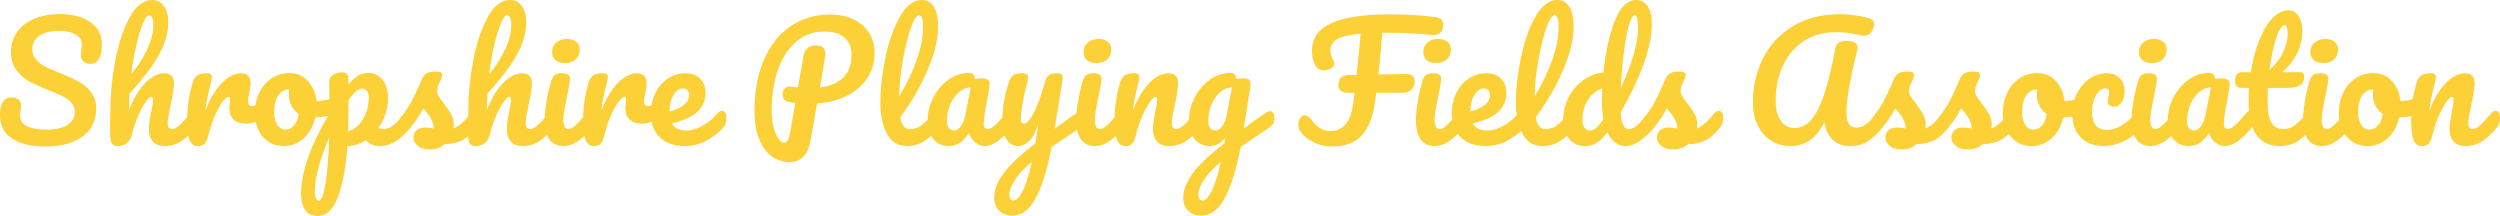 <svg xmlns="http://www.w3.org/2000/svg" viewBox="0 18.15 808.8 69.85" data-asc="1.303" width="808.8" height="69.85"><defs/><g fill="#fcd037"><g transform="translate(0, 0)"><path d="M14.65 65.55Q8 65.55 4 63.02Q0 60.50 0 55.30Q0 52.55 0.95 51.10Q1.90 49.65 3.75 49.65Q5.10 49.65 5.95 50.35Q6.80 51.05 6.80 52.15Q6.80 53.15 6.65 53.90Q6.65 54.10 6.58 54.60Q6.50 55.10 6.50 55.65Q6.50 57.90 8.78 59.00Q11.05 60.10 15.15 60.10Q19.40 60.10 21.80 58.57Q24.20 57.05 24.20 54.30Q24.20 52.60 23.10 51.37Q22.00 50.15 20.35 49.32Q18.70 48.50 15.70 47.30Q11.85 45.80 9.43 44.45Q7.00 43.10 5.28 40.77Q3.55 38.45 3.55 35.00Q3.55 31.40 5.48 28.60Q7.40 25.80 11.03 24.25Q14.65 22.70 19.55 22.70Q23.20 22.70 26.25 23.77Q29.30 24.85 31.13 27.05Q32.95 29.25 32.95 32.45Q32.95 35.60 32 37.20Q31.05 38.80 29.20 38.80Q27.90 38.80 27.03 38.00Q26.15 37.20 26.15 36.10Q26.15 35.15 26.30 34.35Q26.45 32.85 26.45 32.45Q26.45 30.35 24.40 29.25Q22.35 28.15 19.30 28.15Q15 28.15 12.73 29.72Q10.45 31.30 10.45 34.15Q10.45 36.05 11.63 37.40Q12.80 38.75 14.55 39.65Q16.30 40.55 19.45 41.80Q23.25 43.35 25.55 44.60Q27.85 45.85 29.48 48.00Q31.10 50.15 31.10 53.30Q31.10 59.20 26.63 62.37Q22.15 65.55 14.65 65.55ZM63.10 54.00Q63.75 54.00 64.13 54.60Q64.50 55.20 64.50 56.25Q64.50 58.25 63.55 59.35Q61.25 62.00 58.82 63.70Q56.40 65.40 53.30 65.40Q50.75 65.40 49.45 63.92Q48.15 62.45 48.15 59.65Q48.15 58.25 48.85 54.65Q49.50 51.50 49.50 50.30Q49.50 49.50 48.95 49.50Q48.30 49.50 47.10 51.17Q45.90 52.85 44.70 55.60Q43.50 58.35 42.75 61.40Q41.80 65.40 38.05 65.40Q36.55 65.40 36.07 64.32Q35.60 63.25 35.60 60.45Q35.60 58.85 35.65 57.90L35.70 53.90Q35.70 46.20 37.27 37.85Q38.85 29.50 41.92 23.82Q45 18.15 49.30 18.15Q51.60 18.15 53.02 20.12Q54.45 22.10 54.45 25.25Q54.45 30.30 51.50 35.72Q48.55 41.15 41.90 48.40Q41.75 51.00 41.75 53.75Q43.40 49.50 45.42 46.82Q47.45 44.15 49.42 43.00Q51.40 41.85 53.05 41.85Q56.30 41.85 56.30 45.10Q56.30 47.05 55.20 52.15Q54.25 56.50 54.25 57.90Q54.25 59.90 55.70 59.90Q56.70 59.90 58.07 58.67Q59.45 57.45 61.75 54.70Q62.35 54.00 63.10 54.00M48.25 23.10Q47.35 23.10 46.25 25.67Q45.15 28.25 44.13 32.62Q43.10 37.00 42.45 42.15Q45.55 38.50 47.57 34.20Q49.60 29.90 49.60 26.40Q49.60 24.80 49.25 23.95Q48.90 23.10 48.25 23.10ZM64 65.40Q62.10 65.40 61.32 63.40Q60.55 61.40 60.55 57.00Q60.55 50.50 62.40 44.65Q62.85 43.20 63.88 42.52Q64.90 41.85 66.75 41.85Q67.75 41.85 68.15 42.10Q68.55 42.35 68.55 43.05Q68.55 43.85 67.80 46.65Q67.30 48.65 67 50.15Q66.70 51.65 66.50 53.85Q68.15 49.55 70.20 46.85Q72.25 44.15 74.22 43.00Q76.20 41.85 77.85 41.85Q81.10 41.85 81.10 45.10Q81.10 45.75 80.65 48.25Q80.25 50.25 80.25 50.75Q80.25 52.50 81.50 52.50Q82.90 52.50 85.10 50.30Q85.75 49.65 86.45 49.65Q87.10 49.65 87.47 50.22Q87.85 50.80 87.85 51.75Q87.85 53.60 86.85 54.65Q85.45 56.10 83.58 57.12Q81.70 58.15 79.60 58.15Q76.95 58.15 75.58 56.80Q74.20 55.45 74.20 53.15Q74.20 52.40 74.35 51.65Q74.45 50.65 74.45 50.30Q74.45 49.50 73.90 49.50Q73.15 49.50 71.92 51.17Q70.70 52.85 69.50 55.60Q68.30 58.35 67.55 61.40Q67 63.75 66.27 64.57Q65.55 65.40 64 65.40ZM108.70 49.80Q109.35 49.80 109.70 50.45Q110.05 51.10 110.05 52.10Q110.05 54.50 108.60 54.95Q105.60 56.00 102 56.15Q101.05 60.35 98.25 62.87Q95.45 65.40 91.90 65.40Q88.90 65.40 86.77 63.95Q84.65 62.50 83.55 60.10Q82.45 57.70 82.45 54.90Q82.45 51.10 83.90 48.12Q85.35 45.15 87.90 43.47Q90.45 41.80 93.55 41.80Q97.35 41.80 99.67 44.42Q102 47.05 102.40 50.90Q104.75 50.75 108 49.90Q108.40 49.80 108.70 49.80M92.30 60.10Q93.90 60.10 95.08 58.80Q96.25 57.50 96.65 55.05Q95.10 54.00 94.28 52.30Q93.45 50.60 93.45 48.70Q93.45 47.90 93.60 47.10L93.35 47.10Q91.35 47.10 90.02 49.02Q88.70 50.95 88.70 54.45Q88.70 57.20 89.77 58.65Q90.85 60.10 92.30 60.10ZM132.45 54.00Q133.10 54.00 133.47 54.60Q133.85 55.20 133.85 56.25Q133.85 58.25 132.90 59.35Q130.75 62.00 128.28 63.70Q125.80 65.40 122.65 65.40Q120 65.40 118.35 63.50Q115.50 65.35 112.40 65.40Q111.75 75.05 109.45 81.52Q107.15 88 102.70 88Q100 88 98.70 86.05Q97.40 84.10 97.40 80.65Q97.40 75.75 99.65 69.22Q101.90 62.70 106.60 54.85Q106.60 47.55 106.50 44.70Q106.45 43.25 107.65 42.40Q108.85 41.55 110.65 41.55Q111.70 41.55 112.17 41.97Q112.65 42.40 112.70 43.65Q112.70 44.90 112.75 45.50Q114.35 43.50 115.90 42.62Q117.45 41.75 119.20 41.75Q122 41.75 123.77 44.00Q125.55 46.25 125.55 49.90Q125.55 52.55 124.70 55.05Q123.85 57.55 122.35 59.60Q123.40 59.90 124.10 59.90Q125.75 59.90 127.25 58.70Q128.75 57.50 131.10 54.70Q131.70 54.00 132.45 54.00M112.65 60.60Q114.45 60.20 115.97 58.62Q117.50 57.05 118.40 54.72Q119.30 52.40 119.30 49.85Q119.30 48.35 118.70 47.57Q118.10 46.80 117.10 46.80Q115.30 46.80 112.75 50.60Q112.70 52.80 112.70 57.05Q112.70 59.35 112.65 60.60M103.10 83.10Q104.45 83.10 105.35 77.22Q106.25 71.35 106.50 62.60Q104.35 67.60 103.10 72.15Q101.85 76.70 101.85 79.80Q101.85 81.40 102.22 82.25Q102.60 83.10 103.10 83.10ZM139.10 66.50Q136.50 66.50 135.13 65.30Q133.75 64.10 133.75 62.60Q133.75 61.30 134.70 60.35Q135.65 59.40 137.50 59.40Q138.15 59.40 139.02 59.52Q139.90 59.65 140.35 59.70Q140.30 58.40 139.77 57.25Q139.25 56.10 138.45 55.02Q137.65 53.95 136.95 53.15Q135.40 56.10 133.88 58.05Q132.35 60.00 130.55 61.75Q129.65 62.65 128.65 62.65Q127.85 62.65 127.35 62.07Q126.85 61.50 126.85 60.65Q126.85 59.65 127.55 58.80L128.20 58.00Q130.95 54.60 132.35 52.40Q133.20 50.95 134.35 48.52Q135.50 46.10 136.60 43.50Q137.55 41.30 140.55 41.30Q141.95 41.30 142.50 41.55Q143.05 41.80 143.05 42.35Q143.05 42.65 142.85 43.30Q142.65 43.95 142.30 44.60Q141.40 46.40 141.40 47.65Q141.40 48.40 141.92 49.30Q142.45 50.20 143.55 51.55Q145.15 53.65 145.97 55.12Q146.80 56.60 146.80 58.35Q146.80 58.85 146.70 59.75Q149.15 58.80 152.45 54.70Q153.05 54.00 153.80 54.00Q154.45 54.00 154.82 54.60Q155.20 55.20 155.20 56.25Q155.20 58.15 154.25 59.35Q151.75 62.45 149.47 63.57Q147.20 64.70 143.85 64.80Q141.85 66.50 139.10 66.50ZM178.90 54.00Q179.55 54.00 179.93 54.60Q180.30 55.20 180.30 56.25Q180.30 58.25 179.35 59.35Q177.05 62.00 174.63 63.70Q172.20 65.40 169.10 65.40Q166.55 65.40 165.25 63.92Q163.95 62.45 163.95 59.65Q163.95 58.25 164.65 54.65Q165.30 51.50 165.30 50.30Q165.30 49.50 164.75 49.50Q164.10 49.50 162.90 51.17Q161.70 52.85 160.50 55.60Q159.30 58.35 158.55 61.40Q157.60 65.40 153.85 65.40Q152.35 65.40 151.88 64.32Q151.40 63.25 151.40 60.45Q151.40 58.85 151.45 57.90L151.50 53.90Q151.50 46.20 153.07 37.85Q154.65 29.50 157.72 23.82Q160.80 18.15 165.10 18.15Q167.40 18.15 168.82 20.12Q170.25 22.10 170.25 25.25Q170.25 30.30 167.30 35.72Q164.35 41.15 157.70 48.40Q157.55 51.00 157.55 53.75Q159.20 49.50 161.22 46.82Q163.25 44.15 165.22 43.00Q167.20 41.85 168.85 41.85Q172.10 41.85 172.10 45.10Q172.10 47.05 171 52.15Q170.05 56.50 170.05 57.90Q170.05 59.90 171.50 59.90Q172.50 59.90 173.88 58.67Q175.25 57.45 177.55 54.70Q178.15 54.00 178.90 54.00M164.05 23.10Q163.15 23.10 162.05 25.67Q160.95 28.25 159.93 32.62Q158.90 37.00 158.25 42.15Q161.35 38.50 163.38 34.20Q165.40 29.90 165.40 26.40Q165.40 24.80 165.05 23.95Q164.70 23.10 164.05 23.10ZM182.80 38.55Q180.70 38.55 179.65 37.57Q178.60 36.60 178.60 34.85Q178.60 33.10 179.97 31.92Q181.35 30.75 183.40 30.75Q185.25 30.75 186.40 31.65Q187.55 32.55 187.55 34.20Q187.55 36.20 186.25 37.37Q184.95 38.55 182.80 38.55M182.40 65.40Q179.15 65.40 177.67 63.10Q176.20 60.80 176.20 57.00Q176.20 54.75 176.78 51.22Q177.35 47.70 178.25 44.65Q178.70 43.05 179.45 42.45Q180.20 41.85 181.85 41.85Q184.40 41.85 184.40 43.55Q184.40 44.80 183.45 49.35Q182.25 54.85 182.25 56.80Q182.25 58.30 182.65 59.10Q183.05 59.90 184 59.90Q184.90 59.90 186.25 58.65Q187.60 57.40 189.85 54.70Q190.45 54.00 191.20 54.00Q191.85 54.00 192.22 54.60Q192.60 55.20 192.60 56.25Q192.60 58.25 191.65 59.35Q186.70 65.40 182.40 65.40ZM192.10 65.40Q190.20 65.40 189.43 63.40Q188.65 61.40 188.65 57.00Q188.65 50.50 190.50 44.65Q190.95 43.20 191.97 42.52Q193 41.85 194.85 41.85Q195.85 41.85 196.25 42.10Q196.65 42.35 196.65 43.05Q196.65 43.85 195.90 46.65Q195.40 48.65 195.10 50.15Q194.80 51.65 194.60 53.85Q196.25 49.55 198.30 46.85Q200.35 44.15 202.33 43.00Q204.30 41.85 205.95 41.85Q209.20 41.85 209.20 45.10Q209.20 45.75 208.75 48.25Q208.35 50.25 208.35 50.75Q208.35 52.50 209.60 52.50Q211 52.50 213.20 50.30Q213.85 49.65 214.55 49.65Q215.20 49.65 215.58 50.22Q215.95 50.80 215.95 51.75Q215.95 53.60 214.95 54.65Q213.55 56.10 211.68 57.12Q209.80 58.15 207.70 58.15Q205.05 58.15 203.68 56.80Q202.30 55.45 202.30 53.15Q202.30 52.40 202.45 51.65Q202.55 50.65 202.55 50.30Q202.55 49.50 202 49.50Q201.25 49.50 200.03 51.17Q198.80 52.85 197.60 55.60Q196.40 58.35 195.65 61.40Q195.10 63.75 194.38 64.57Q193.65 65.40 192.10 65.40ZM233.60 54.00Q234.25 54.00 234.63 54.60Q235 55.20 235 56.25Q235 58.25 234.05 59.35Q232.20 61.60 228.83 63.50Q225.45 65.40 221.60 65.40Q216.35 65.40 213.45 62.55Q210.55 59.70 210.55 54.75Q210.55 51.30 212 48.32Q213.45 45.35 216.03 43.60Q218.60 41.85 221.85 41.85Q224.75 41.85 226.50 43.57Q228.25 45.30 228.25 48.25Q228.25 51.70 225.78 54.17Q223.30 56.65 217.40 58.10Q218.65 60.40 222.15 60.40Q224.40 60.40 227.28 58.82Q230.15 57.25 232.25 54.70Q232.85 54.00 233.60 54.00M221 46.75Q219.15 46.75 217.88 48.90Q216.60 51.05 216.60 54.10L216.60 54.20Q219.55 53.50 221.25 52.10Q222.95 50.70 222.95 48.85Q222.95 47.90 222.43 47.32Q221.90 46.75 221 46.75ZM282.95 35.35Q282.95 39.60 280.75 43.15Q278.55 46.70 274.35 48.95Q270.15 51.20 264.35 51.60L262.20 63.65Q260.95 70.60 255.40 70.60Q252.35 70.60 249.78 68.80Q247.20 67.00 245.65 63.30Q244.10 59.60 244.10 54.20Q244.10 44.05 247.38 36.97Q250.65 29.90 256.18 26.37Q261.70 22.85 268.35 22.85Q273.05 22.85 276.32 24.50Q279.60 26.15 281.28 28.97Q282.95 31.80 282.95 35.35M265.25 46.45Q275.50 45.15 275.50 35.80Q275.50 32.50 273.32 30.42Q271.15 28.35 266.60 28.35Q261.45 28.35 257.63 31.60Q253.80 34.85 251.73 40.62Q249.65 46.40 249.65 53.80Q249.65 56.90 250.28 59.30Q250.90 61.70 251.88 63.02Q252.85 64.35 253.75 64.35Q255 64.35 255.65 60.90L257.30 51.45Q255.35 51.15 255.60 51.20Q254.10 50.95 253.65 50.27Q253.20 49.60 253.20 48.55Q253.20 47.45 253.83 46.80Q254.45 46.15 255.55 46.15Q256.05 46.15 256.30 46.20Q257.50 46.40 258.15 46.45Q258.80 42.55 260 36.00Q260.30 34.30 261.38 33.57Q262.45 32.85 263.90 32.85Q265.55 32.85 266.28 33.47Q267 34.10 267 35.45Q267 36.25 266.90 36.75L265.25 46.45ZM303.40 54.00Q304.05 54.00 304.43 54.60Q304.80 55.20 304.80 56.25Q304.80 58.25 303.85 59.35Q301.70 62.00 299.18 63.70Q296.65 65.40 293.45 65.40Q289.05 65.40 286.93 61.40Q284.80 57.40 284.80 51.05Q284.80 44.95 286.38 37.15Q287.95 29.35 291.03 23.75Q294.10 18.15 298.35 18.15Q300.75 18.15 302.13 20.37Q303.50 22.60 303.50 26.75Q303.50 32.70 300.20 40.55Q296.90 48.40 291.25 56.10Q291.60 58.15 292.40 59.02Q293.20 59.90 294.50 59.90Q296.55 59.90 298.10 58.72Q299.65 57.55 302.05 54.70Q302.65 54.00 303.40 54.00M297.25 23.10Q296.10 23.10 294.65 27.25Q293.20 31.40 292.10 37.55Q291 43.70 290.90 49.35Q294.45 43.50 296.55 37.62Q298.65 31.75 298.65 26.90Q298.65 23.10 297.25 23.10ZM306.90 65.40Q303.80 65.40 301.95 63.15Q300.10 60.90 300.10 57.25Q300.10 53.25 301.95 49.67Q303.80 46.10 306.88 43.92Q309.95 41.75 313.40 41.75Q314.50 41.75 314.88 42.17Q315.25 42.60 315.50 43.70Q316.55 43.50 317.70 43.50Q320.15 43.50 320.15 45.25Q320.15 46.30 319.40 50.25Q318.25 56.00 318.25 58.25Q318.25 59.00 318.63 59.45Q319 59.90 319.60 59.90Q320.55 59.90 321.90 58.67Q323.25 57.45 325.55 54.70Q326.15 54.00 326.90 54.00Q327.55 54.00 327.93 54.60Q328.30 55.20 328.30 56.25Q328.30 58.25 327.35 59.35Q325.30 61.90 323 63.65Q320.70 65.40 318.55 65.40Q316.90 65.40 315.53 64.27Q314.15 63.15 313.45 61.20Q310.85 65.40 306.90 65.40M308.70 60.35Q309.80 60.35 310.80 59.05Q311.80 57.75 312.25 55.60L314.10 46.40Q312 46.45 310.23 47.97Q308.45 49.50 307.40 52.00Q306.35 54.50 306.35 57.30Q306.35 58.85 306.98 59.60Q307.60 60.35 308.70 60.35ZM349.85 54.10Q350.50 54.10 350.88 54.72Q351.25 55.35 351.25 56.30Q351.25 57.45 350.90 58.10Q350.55 58.75 349.80 59.25L340.20 65.70Q338.30 76.05 335.23 81.97Q332.15 87.90 327.40 87.90Q324.85 87.90 323.25 86.32Q321.65 84.75 321.65 82.20Q321.65 79.85 322.73 77.40Q323.80 74.95 326.73 71.77Q329.65 68.60 335 64.50L335.15 63.35Q335.50 61.50 335.95 58.05Q334.95 61.65 333.15 63.52Q331.35 65.40 329.35 65.40Q327.10 65.40 325.68 63.32Q324.25 61.25 324.25 58.15Q324.25 54.40 324.75 51.27Q325.25 48.15 326.40 44.65Q326.90 43.15 327.80 42.50Q328.70 41.85 330.65 41.85Q331.75 41.85 332.18 42.20Q332.60 42.55 332.60 43.25Q332.60 43.65 332.05 45.95Q331.55 47.80 331.25 49.30Q330.85 51.35 330.55 53.22Q330.25 55.10 330.25 56.30Q330.25 58.20 331.30 58.20Q332.05 58.20 333.18 56.70Q334.30 55.20 335.58 52.15Q336.85 49.10 338.05 44.65Q338.45 43.15 339.28 42.50Q340.10 41.85 341.75 41.85Q342.90 41.85 343.35 42.15Q343.80 42.45 343.80 43.15Q343.80 44.40 342.50 51.75L341.20 59.80Q345.05 56.90 348.70 54.50Q349.35 54.10 349.85 54.10M327.95 83.05Q329.20 83.05 330.75 80.15Q332.30 77.25 333.85 70.50Q330 73.75 328.28 76.42Q326.55 79.10 326.55 81.10Q326.55 81.95 326.88 82.50Q327.20 83.05 327.95 83.05ZM354.75 38.55Q352.65 38.55 351.60 37.57Q350.55 36.60 350.55 34.85Q350.55 33.10 351.93 31.92Q353.30 30.75 355.35 30.75Q357.20 30.75 358.35 31.65Q359.50 32.55 359.50 34.20Q359.50 36.20 358.20 37.37Q356.90 38.55 354.75 38.55M354.35 65.40Q351.10 65.40 349.63 63.10Q348.15 60.80 348.15 57.00Q348.15 54.75 348.73 51.22Q349.30 47.70 350.20 44.65Q350.65 43.05 351.40 42.45Q352.15 41.85 353.80 41.85Q356.35 41.85 356.35 43.55Q356.35 44.80 355.40 49.35Q354.20 54.85 354.20 56.80Q354.20 58.30 354.60 59.10Q355 59.90 355.95 59.90Q356.85 59.90 358.20 58.65Q359.55 57.40 361.80 54.70Q362.40 54.00 363.15 54.00Q363.80 54.00 364.18 54.60Q364.55 55.20 364.55 56.25Q364.55 58.25 363.60 59.35Q358.65 65.40 354.35 65.40ZM364.05 65.40Q362.15 65.40 361.38 63.40Q360.60 61.40 360.60 57.00Q360.60 50.50 362.45 44.65Q362.90 43.20 363.93 42.52Q364.95 41.85 366.80 41.85Q367.80 41.85 368.20 42.10Q368.60 42.35 368.60 43.05Q368.60 43.85 367.85 46.65Q367.35 48.65 367.05 50.15Q366.75 51.65 366.55 53.85Q368.20 49.55 370.25 46.85Q372.30 44.15 374.28 43.00Q376.25 41.85 377.90 41.85Q381.15 41.85 381.15 45.10Q381.15 47.05 380.05 52.15Q379.10 56.50 379.10 57.90Q379.10 59.90 380.55 59.90Q381.55 59.90 382.93 58.67Q384.30 57.45 386.60 54.70Q387.20 54.00 387.95 54.00Q388.60 54.00 388.98 54.60Q389.35 55.20 389.35 56.25Q389.35 58.25 388.40 59.35Q386.25 62.00 383.78 63.70Q381.30 65.40 378.15 65.40Q375.60 65.40 374.30 63.92Q373 62.45 373 59.65Q373 58.25 373.70 54.65Q374.35 51.50 374.35 50.30Q374.35 49.50 373.80 49.50Q373.15 49.50 371.98 51.17Q370.80 52.85 369.58 55.60Q368.35 58.35 367.60 61.40Q367.05 63.75 366.33 64.57Q365.60 65.40 364.05 65.40ZM410.90 54.10Q411.55 54.10 411.93 54.72Q412.30 55.35 412.30 56.30Q412.30 57.45 411.95 58.10Q411.60 58.75 410.85 59.25Q406.55 62.15 404.55 63.55L401.35 65.70Q399.45 76.05 396.38 81.97Q393.30 87.90 388.55 87.90Q386.00 87.90 384.40 86.32Q382.80 84.75 382.80 82.20Q382.80 78.65 385.60 74.57Q388.40 70.50 396.10 64.55L396.40 62.60Q395.55 63.95 394.18 64.67Q392.80 65.40 391.45 65.40Q388.35 65.40 386.50 63.15Q384.65 60.90 384.65 57.25Q384.65 53.25 386.50 49.67Q388.35 46.10 391.43 43.92Q394.50 41.75 397.95 41.75Q399.05 41.75 399.43 42.17Q399.80 42.60 400.05 43.70Q401.00 43.50 402.25 43.50Q403.50 43.50 404.03 43.87Q404.55 44.25 404.55 45.35Q404.55 45.95 404.50 46.30Q404.30 47.85 403.25 54.15Q403.05 55.35 402.83 56.77Q402.60 58.20 402.35 59.80Q406.20 56.80 409.75 54.50Q410.40 54.10 410.90 54.10M393.25 60.35Q394.40 60.35 395.45 58.95Q396.50 57.55 396.95 54.95L398.55 46.40Q396.50 46.45 394.75 47.97Q393.00 49.50 391.95 52.00Q390.90 54.50 390.90 57.30Q390.90 58.85 391.53 59.60Q392.15 60.35 393.25 60.35M389.10 83.05Q390.35 83.05 391.93 80.05Q393.50 77.05 394.95 70.50Q391.10 73.80 389.40 76.45Q387.70 79.10 387.70 81.10Q387.70 81.95 388.03 82.50Q388.35 83.05 389.10 83.05ZM464.45 23.70Q465.85 23.90 466.38 24.55Q466.90 25.20 466.90 26.25Q466.90 29.70 463.20 29.45L461.45 29.30Q458.50 29.05 455.58 28.90Q452.65 28.75 449.45 28.75L447.20 28.75Q446.60 36.15 445.95 42.25L454.55 42.10Q456.40 42.10 457.03 42.75Q457.65 43.40 457.65 44.50Q457.65 46.20 456.65 47.17Q455.65 48.15 453.80 48.15L445.25 48.15L444.95 50.30Q443.90 58.55 440.48 62.05Q437.05 65.55 431.05 65.55Q427.65 65.55 424.80 64.07Q421.95 62.60 420.60 60.50Q420.05 59.65 420.05 58.45Q420.05 57.25 420.63 56.35Q421.20 55.45 422.05 55.45Q422.65 55.45 423.23 55.85Q423.80 56.25 424.70 57.40Q427.10 60.55 430.65 60.55Q433.50 60.55 435.43 58.22Q437.35 55.90 437.90 50.90L438.20 48.15L435.80 48.15Q434.65 48.15 433.83 47.50Q433 46.85 433 45.65Q433 44.10 433.80 43.27Q434.60 42.45 436.15 42.45Q437.55 42.45 438.90 42.40Q439.50 36.90 440.20 29.05Q434.80 29.55 432.60 30.80Q430.40 32.05 430.40 34.50Q430.40 36.20 431.40 37.75Q431.70 38.20 431.70 38.65Q431.70 39.55 430.70 40.22Q429.70 40.90 428.45 40.90Q427.10 40.90 426.15 40.10Q425.55 39.60 425 38.05Q424.45 36.50 424.45 34.60Q424.45 28.40 430.83 25.60Q437.20 22.80 449.45 22.80Q457.95 22.80 464.45 23.70ZM464.65 38.55Q462.55 38.55 461.50 37.57Q460.45 36.60 460.45 34.85Q460.45 33.10 461.83 31.92Q463.20 30.75 465.25 30.75Q467.10 30.75 468.25 31.65Q469.40 32.55 469.40 34.20Q469.40 36.20 468.10 37.37Q466.80 38.55 464.65 38.55M464.25 65.40Q461.00 65.40 459.53 63.10Q458.05 60.80 458.05 57.00Q458.05 54.75 458.63 51.22Q459.20 47.70 460.10 44.65Q460.55 43.05 461.30 42.45Q462.05 41.85 463.70 41.85Q466.25 41.85 466.25 43.55Q466.25 44.80 465.30 49.35Q464.10 54.85 464.10 56.80Q464.10 58.30 464.50 59.10Q464.90 59.90 465.85 59.90Q466.75 59.90 468.10 58.65Q469.45 57.40 471.70 54.70Q472.30 54.00 473.05 54.00Q473.70 54.00 474.08 54.60Q474.45 55.20 474.45 56.25Q474.45 58.25 473.50 59.35Q468.55 65.40 464.25 65.40ZM492.70 54.00Q493.35 54.00 493.73 54.60Q494.10 55.20 494.10 56.25Q494.10 58.25 493.15 59.35Q491.30 61.60 487.93 63.50Q484.55 65.40 480.70 65.40Q475.45 65.40 472.55 62.55Q469.65 59.70 469.65 54.75Q469.65 51.30 471.10 48.32Q472.55 45.35 475.13 43.60Q477.70 41.85 480.95 41.85Q483.85 41.85 485.60 43.57Q487.35 45.30 487.35 48.25Q487.35 51.70 484.88 54.17Q482.40 56.65 476.50 58.10Q477.75 60.40 481.25 60.40Q483.50 60.40 486.38 58.82Q489.25 57.25 491.35 54.70Q491.95 54.00 492.70 54.00M480.10 46.75Q478.25 46.75 476.98 48.90Q475.70 51.05 475.70 54.10L475.70 54.20Q478.65 53.50 480.35 52.10Q482.05 50.70 482.05 48.85Q482.05 47.90 481.53 47.32Q481.00 46.75 480.10 46.75ZM509.00 54.00Q509.65 54.00 510.03 54.60Q510.40 55.20 510.40 56.25Q510.40 58.25 509.45 59.35Q507.30 62.00 504.78 63.70Q502.25 65.40 499.05 65.40Q494.65 65.40 492.53 61.40Q490.40 57.40 490.40 51.05Q490.40 44.95 491.98 37.15Q493.55 29.35 496.63 23.75Q499.70 18.15 503.95 18.15Q506.35 18.15 507.73 20.37Q509.10 22.60 509.10 26.75Q509.10 32.70 505.80 40.55Q502.50 48.40 496.85 56.10Q497.20 58.15 498.00 59.02Q498.80 59.90 500.10 59.90Q502.15 59.90 503.70 58.72Q505.25 57.55 507.65 54.70Q508.25 54.00 509.00 54.00M502.85 23.10Q501.70 23.10 500.25 27.25Q498.80 31.40 497.70 37.55Q496.60 43.70 496.50 49.35Q500.05 43.50 502.15 37.62Q504.25 31.75 504.25 26.90Q504.25 23.10 502.85 23.10ZM534.75 54.00Q535.40 54.00 535.78 54.60Q536.15 55.20 536.15 56.25Q536.15 58.25 535.20 59.35Q533.15 61.85 530.70 63.62Q528.25 65.40 525.85 65.40Q522.05 65.40 520.05 60.95Q517.95 63.60 516.38 64.50Q514.80 65.40 512.70 65.40Q509.65 65.40 507.68 63.12Q505.70 60.85 505.70 57.20Q505.70 53.20 507.40 49.77Q509.10 46.35 512.08 44.17Q515.05 42.00 518.75 41.60Q519.70 31.90 522.38 25.02Q525.05 18.15 529.40 18.15Q531.55 18.15 532.98 20.10Q534.40 22.05 534.40 26.00Q534.40 31.60 531.65 39.10Q528.90 46.60 524.30 54.50Q524.50 57.40 525.18 58.65Q525.85 59.90 526.90 59.90Q528.25 59.90 529.65 58.70Q531.05 57.50 533.40 54.70Q534 54.00 534.75 54.00M528.85 23.05Q527.90 23.05 526.95 26.42Q526 29.80 525.33 35.25Q524.65 40.70 524.35 46.65Q529.95 34.45 529.95 27.05Q529.95 25.15 529.63 24.10Q529.30 23.05 528.85 23.05M514.45 60.35Q515.40 60.35 516.35 59.57Q517.30 58.80 518.75 56.70Q518.25 54.00 518.25 50.65Q518.25 49.45 518.35 46.75Q515.60 47.60 513.78 50.42Q511.95 53.25 511.95 56.70Q511.95 60.35 514.45 60.35ZM541.40 66.50Q538.80 66.50 537.43 65.30Q536.05 64.10 536.05 62.60Q536.05 61.30 537 60.35Q537.95 59.40 539.80 59.40Q540.45 59.40 541.33 59.52Q542.20 59.65 542.65 59.70Q542.60 58.40 542.08 57.25Q541.55 56.10 540.75 55.02Q539.95 53.95 539.25 53.15Q537.70 56.10 536.18 58.05Q534.65 60.00 532.85 61.75Q531.95 62.65 530.95 62.65Q530.15 62.65 529.65 62.07Q529.15 61.50 529.15 60.65Q529.15 59.65 529.85 58.80L530.50 58.00Q533.25 54.60 534.65 52.40Q535.50 50.95 536.65 48.52Q537.80 46.10 538.90 43.50Q539.85 41.30 542.85 41.30Q544.25 41.30 544.80 41.55Q545.35 41.80 545.35 42.35Q545.35 42.65 545.15 43.30Q544.95 43.95 544.60 44.60Q543.70 46.40 543.70 47.65Q543.70 48.40 544.23 49.30Q544.75 50.20 545.85 51.55Q547.45 53.65 548.28 55.12Q549.10 56.60 549.10 58.35Q549.10 58.85 549 59.75Q551.45 58.80 554.75 54.70Q555.35 54.00 556.10 54.00Q556.75 54.00 557.13 54.60Q557.50 55.20 557.50 56.25Q557.50 58.15 556.55 59.35Q554.05 62.45 551.78 63.57Q549.50 64.70 546.15 64.80Q544.15 66.50 541.40 66.50ZM579.30 65.40Q575.85 65.40 573.08 63.70Q570.30 62.00 568.70 58.77Q567.10 55.55 567.10 51.15Q567.10 43.55 570.35 37.07Q573.60 30.60 579.95 26.67Q586.30 22.75 595.20 22.75Q597.50 22.75 600.13 23.10Q602.75 23.45 604.90 24.15Q606.30 24.55 606.30 26.15Q606.30 27.45 605.33 28.60Q604.35 29.75 603.05 29.75Q602.65 29.75 602.45 29.70Q599.85 29.10 598.00 28.82Q596.15 28.55 594.10 28.55Q587.75 28.55 583.30 31.62Q578.85 34.70 576.65 39.75Q574.45 44.80 574.45 50.65Q574.45 54.90 576.13 57.22Q577.80 59.55 580.50 59.55Q583.55 59.55 585.85 57.05Q588.15 54.55 590.05 48.95Q591.95 43.35 593.80 33.75Q594.10 32.35 595.00 31.85Q595.90 31.35 597.40 31.35Q600.95 31.35 600.95 33.65Q600.95 34.05 600.80 34.65Q599.50 39.50 598.43 45.37Q597.35 51.25 597.35 54.30Q597.35 57.00 598.15 58.22Q598.95 59.45 600.60 59.45Q602.20 59.45 603.65 58.37Q605.10 57.30 607.30 54.70Q607.90 54.00 608.65 54.00Q609.30 54.00 609.68 54.60Q610.05 55.20 610.05 56.25Q610.05 58.20 609.10 59.35Q606.65 62.30 604.30 63.85Q601.95 65.40 598.55 65.40Q595.05 65.40 592.90 63.37Q590.75 61.35 590.20 57.65Q586.50 65.40 579.30 65.40ZM615.30 66.50Q612.70 66.50 611.33 65.30Q609.95 64.10 609.95 62.60Q609.95 61.30 610.90 60.35Q611.85 59.40 613.70 59.40Q614.35 59.40 615.23 59.52Q616.10 59.65 616.55 59.70Q616.50 58.40 615.98 57.25Q615.45 56.10 614.65 55.02Q613.85 53.95 613.15 53.15Q611.60 56.10 610.08 58.05Q608.55 60.00 606.75 61.75Q605.85 62.65 604.85 62.65Q604.05 62.65 603.55 62.07Q603.05 61.50 603.05 60.65Q603.05 59.65 603.75 58.80L604.40 58.00Q607.15 54.60 608.55 52.40Q609.40 50.95 610.55 48.52Q611.70 46.10 612.80 43.50Q613.75 41.30 616.75 41.30Q618.15 41.30 618.70 41.55Q619.25 41.80 619.25 42.35Q619.25 42.65 619.05 43.30Q618.85 43.95 618.50 44.60Q617.60 46.40 617.60 47.65Q617.60 48.40 618.13 49.30Q618.65 50.20 619.75 51.55Q621.35 53.65 622.18 55.12Q623 56.60 623 58.35Q623 58.85 622.90 59.75Q625.35 58.80 628.65 54.70Q629.25 54.00 630 54.00Q630.65 54.00 631.02 54.60Q631.40 55.20 631.40 56.25Q631.40 58.15 630.45 59.35Q627.95 62.45 625.68 63.57Q623.40 64.70 620.05 64.80Q618.05 66.50 615.30 66.50ZM636.65 66.50Q634.05 66.50 632.68 65.30Q631.30 64.10 631.30 62.60Q631.30 61.30 632.25 60.35Q633.20 59.40 635.05 59.40Q635.70 59.40 636.58 59.52Q637.45 59.65 637.90 59.70Q637.85 58.40 637.33 57.25Q636.80 56.10 636 55.02Q635.20 53.95 634.50 53.15Q632.95 56.10 631.43 58.05Q629.90 60.00 628.10 61.75Q627.20 62.65 626.20 62.65Q625.40 62.65 624.90 62.07Q624.40 61.50 624.40 60.65Q624.40 59.65 625.10 58.80L625.75 58.00Q628.50 54.60 629.90 52.40Q630.75 50.95 631.90 48.52Q633.05 46.10 634.15 43.50Q635.10 41.30 638.10 41.30Q639.50 41.30 640.05 41.55Q640.60 41.80 640.60 42.35Q640.60 42.65 640.40 43.30Q640.20 43.95 639.85 44.60Q638.95 46.40 638.95 47.65Q638.95 48.40 639.48 49.30Q640 50.20 641.10 51.55Q642.70 53.65 643.53 55.12Q644.35 56.60 644.35 58.35Q644.35 58.85 644.25 59.75Q646.70 58.80 650 54.70Q650.60 54.00 651.35 54.00Q652 54.00 652.38 54.60Q652.75 55.20 652.75 56.25Q652.75 58.15 651.80 59.35Q649.30 62.45 647.03 63.57Q644.75 64.70 641.40 64.80Q639.40 66.50 636.65 66.50ZM674.20 49.80Q674.85 49.80 675.20 50.45Q675.55 51.10 675.55 52.10Q675.55 54.50 674.10 54.95Q671.10 56.00 667.50 56.15Q666.55 60.35 663.75 62.87Q660.95 65.40 657.40 65.40Q654.40 65.40 652.28 63.95Q650.15 62.50 649.05 60.10Q647.95 57.70 647.95 54.90Q647.95 51.10 649.40 48.12Q650.85 45.15 653.40 43.47Q655.95 41.80 659.05 41.80Q662.85 41.80 665.18 44.42Q667.50 47.05 667.90 50.90Q670.25 50.75 673.50 49.90Q673.90 49.80 674.20 49.80M657.80 60.10Q659.40 60.10 660.58 58.80Q661.75 57.50 662.15 55.05Q660.60 54.00 659.78 52.30Q658.95 50.60 658.95 48.70Q658.95 47.90 659.10 47.10L658.85 47.10Q656.85 47.10 655.53 49.02Q654.20 50.95 654.20 54.45Q654.20 57.20 655.28 58.65Q656.35 60.10 657.80 60.10ZM680.80 65.40Q675.90 65.40 673.18 62.62Q670.45 59.85 670.45 55.30Q670.45 51.25 672.05 48.20Q673.65 45.15 676.20 43.50Q678.75 41.85 681.55 41.85Q684.30 41.85 685.83 43.47Q687.35 45.10 687.35 47.65Q687.35 49.75 686.43 51.20Q685.50 52.65 684 52.65Q683.05 52.65 682.48 52.20Q681.90 51.75 681.90 50.95Q681.90 50.60 682 50.15Q682.10 49.70 682.15 49.50Q682.40 48.75 682.40 48.10Q682.40 47.45 682.08 47.10Q681.75 46.75 681.15 46.75Q680 46.75 679 47.77Q678 48.80 677.40 50.55Q676.80 52.30 676.80 54.40Q676.80 60.20 681.85 60.20Q683.90 60.20 686.27 58.82Q688.65 57.45 690.95 54.70Q691.55 54.00 692.30 54.00Q692.95 54.00 693.33 54.60Q693.70 55.20 693.70 56.25Q693.70 58.15 692.75 59.35Q690.40 62.25 687.13 63.82Q683.85 65.40 680.80 65.40ZM696.20 38.55Q694.10 38.55 693.05 37.57Q692 36.60 692 34.85Q692 33.10 693.38 31.92Q694.75 30.75 696.80 30.75Q698.65 30.75 699.80 31.65Q700.95 32.55 700.95 34.20Q700.95 36.20 699.65 37.37Q698.35 38.55 696.20 38.55M695.80 65.40Q692.55 65.40 691.08 63.10Q689.60 60.80 689.60 57.00Q689.60 54.75 690.17 51.22Q690.75 47.70 691.65 44.65Q692.10 43.05 692.85 42.45Q693.60 41.85 695.25 41.85Q697.80 41.85 697.80 43.55Q697.80 44.80 696.85 49.35Q695.65 54.85 695.65 56.80Q695.65 58.30 696.05 59.10Q696.45 59.90 697.40 59.90Q698.30 59.90 699.65 58.65Q701 57.40 703.25 54.70Q703.85 54.00 704.60 54.00Q705.25 54.00 705.63 54.60Q706 55.20 706 56.25Q706 58.25 705.05 59.35Q700.10 65.40 695.80 65.40ZM708.10 65.40Q705 65.40 703.15 63.15Q701.30 60.90 701.30 57.25Q701.30 53.25 703.15 49.67Q705 46.10 708.07 43.92Q711.15 41.75 714.60 41.75Q715.70 41.75 716.07 42.17Q716.45 42.60 716.70 43.70Q717.75 43.50 718.90 43.50Q721.35 43.50 721.35 45.25Q721.35 46.30 720.60 50.25Q719.45 56.00 719.45 58.25Q719.45 59.00 719.82 59.45Q720.20 59.90 720.80 59.90Q721.75 59.90 723.10 58.67Q724.45 57.45 726.75 54.70Q727.35 54.00 728.10 54.00Q728.75 54.00 729.13 54.60Q729.50 55.20 729.50 56.25Q729.50 58.25 728.55 59.35Q726.50 61.90 724.20 63.65Q721.90 65.40 719.75 65.40Q718.10 65.40 716.72 64.27Q715.35 63.15 714.65 61.20Q712.05 65.40 708.10 65.40M709.90 60.35Q711 60.35 712 59.05Q713 57.75 713.45 55.60L715.30 46.40Q713.20 46.45 711.42 47.97Q709.65 49.50 708.60 52.00Q707.55 54.50 707.55 57.30Q707.55 58.85 708.17 59.60Q708.80 60.35 709.90 60.35ZM747.75 54.00Q748.40 54.00 748.77 54.60Q749.15 55.20 749.15 56.25Q749.15 58.25 748.20 59.35Q746.05 62.00 743.50 63.70Q740.95 65.40 737.65 65.40Q727.45 65.40 727.45 51.05Q727.45 48.85 727.60 46.60L725.65 46.60Q724.15 46.60 723.63 46.05Q723.10 45.50 723.10 44.30Q723.10 41.50 725.35 41.50L728.20 41.50Q729.05 36.00 730.80 31.45Q732.55 26.90 735.02 24.20Q737.50 21.50 740.35 21.50Q742.45 21.50 743.65 23.35Q744.85 25.20 744.85 28.00Q744.85 35.75 738.35 41.50L743.95 41.50Q744.75 41.50 745.10 41.85Q745.45 42.20 745.45 43.15Q745.45 46.60 739.80 46.60L733.70 46.60Q733.60 49.10 733.60 50.50Q733.60 55.70 734.82 57.80Q736.05 59.90 738.70 59.90Q740.85 59.90 742.50 58.60Q744.15 57.30 746.40 54.70Q747 54.00 747.75 54.00M739 26.30Q738.25 26.30 737.32 28.17Q736.40 30.05 735.57 33.37Q734.75 36.70 734.20 40.75Q737.15 38.20 738.63 35.02Q740.10 31.85 740.10 29.25Q740.10 26.30 739 26.30ZM751.65 38.55Q749.55 38.55 748.50 37.57Q747.45 36.60 747.45 34.85Q747.45 33.10 748.82 31.92Q750.20 30.75 752.25 30.75Q754.10 30.75 755.25 31.65Q756.40 32.55 756.40 34.20Q756.40 36.20 755.10 37.37Q753.80 38.55 751.65 38.55M751.25 65.40Q748.00 65.40 746.52 63.10Q745.05 60.80 745.05 57.00Q745.05 54.75 745.62 51.22Q746.20 47.70 747.10 44.65Q747.55 43.05 748.30 42.45Q749.05 41.85 750.70 41.85Q753.25 41.85 753.25 43.55Q753.25 44.80 752.30 49.35Q751.10 54.85 751.10 56.80Q751.10 58.30 751.50 59.10Q751.90 59.90 752.85 59.90Q753.75 59.90 755.10 58.65Q756.45 57.40 758.70 54.70Q759.30 54.00 760.05 54.00Q760.70 54.00 761.07 54.60Q761.45 55.20 761.45 56.25Q761.45 58.25 760.50 59.35Q755.55 65.40 751.25 65.40ZM782.90 49.80Q783.55 49.80 783.90 50.45Q784.25 51.10 784.25 52.10Q784.25 54.50 782.80 54.95Q779.80 56.00 776.20 56.15Q775.25 60.35 772.45 62.87Q769.65 65.40 766.10 65.40Q763.10 65.40 760.97 63.95Q758.85 62.50 757.75 60.10Q756.65 57.70 756.65 54.90Q756.65 51.10 758.10 48.12Q759.55 45.15 762.10 43.47Q764.65 41.80 767.75 41.80Q771.55 41.80 773.87 44.42Q776.20 47.05 776.60 50.90Q778.95 50.75 782.20 49.90Q782.60 49.80 782.90 49.80M766.50 60.10Q768.10 60.10 769.27 58.80Q770.45 57.50 770.85 55.05Q769.30 54.00 768.47 52.30Q767.65 50.60 767.65 48.70Q767.65 47.90 767.80 47.10L767.55 47.10Q765.55 47.10 764.22 49.02Q762.90 50.95 762.90 54.45Q762.90 57.20 763.97 58.65Q765.05 60.10 766.50 60.10ZM783.50 65.40Q781.60 65.40 780.82 63.40Q780.05 61.40 780.05 57.00Q780.05 50.50 781.90 44.65Q782.35 43.20 783.37 42.52Q784.40 41.85 786.25 41.85Q787.25 41.85 787.65 42.10Q788.05 42.35 788.05 43.05Q788.05 43.85 787.30 46.65Q786.80 48.65 786.50 50.15Q786.20 51.65 786.00 53.85Q787.65 49.55 789.70 46.85Q791.75 44.15 793.72 43.00Q795.70 41.85 797.35 41.85Q800.60 41.85 800.60 45.10Q800.60 47.05 799.50 52.15Q798.55 56.50 798.55 57.90Q798.55 59.90 800.00 59.90Q801.00 59.90 802.37 58.67Q803.75 57.45 806.05 54.70Q806.65 54.00 807.40 54.00Q808.05 54.00 808.42 54.60Q808.80 55.20 808.80 56.25Q808.80 58.25 807.85 59.35Q805.70 62.00 803.22 63.70Q800.75 65.40 797.60 65.40Q795.05 65.40 793.75 63.92Q792.45 62.45 792.45 59.65Q792.45 58.25 793.15 54.65Q793.80 51.50 793.80 50.30Q793.80 49.50 793.25 49.50Q792.60 49.50 791.42 51.17Q790.25 52.85 789.02 55.60Q787.80 58.35 787.05 61.40Q786.50 63.75 785.77 64.57Q785.05 65.40 783.50 65.40Z"/></g></g></svg>
